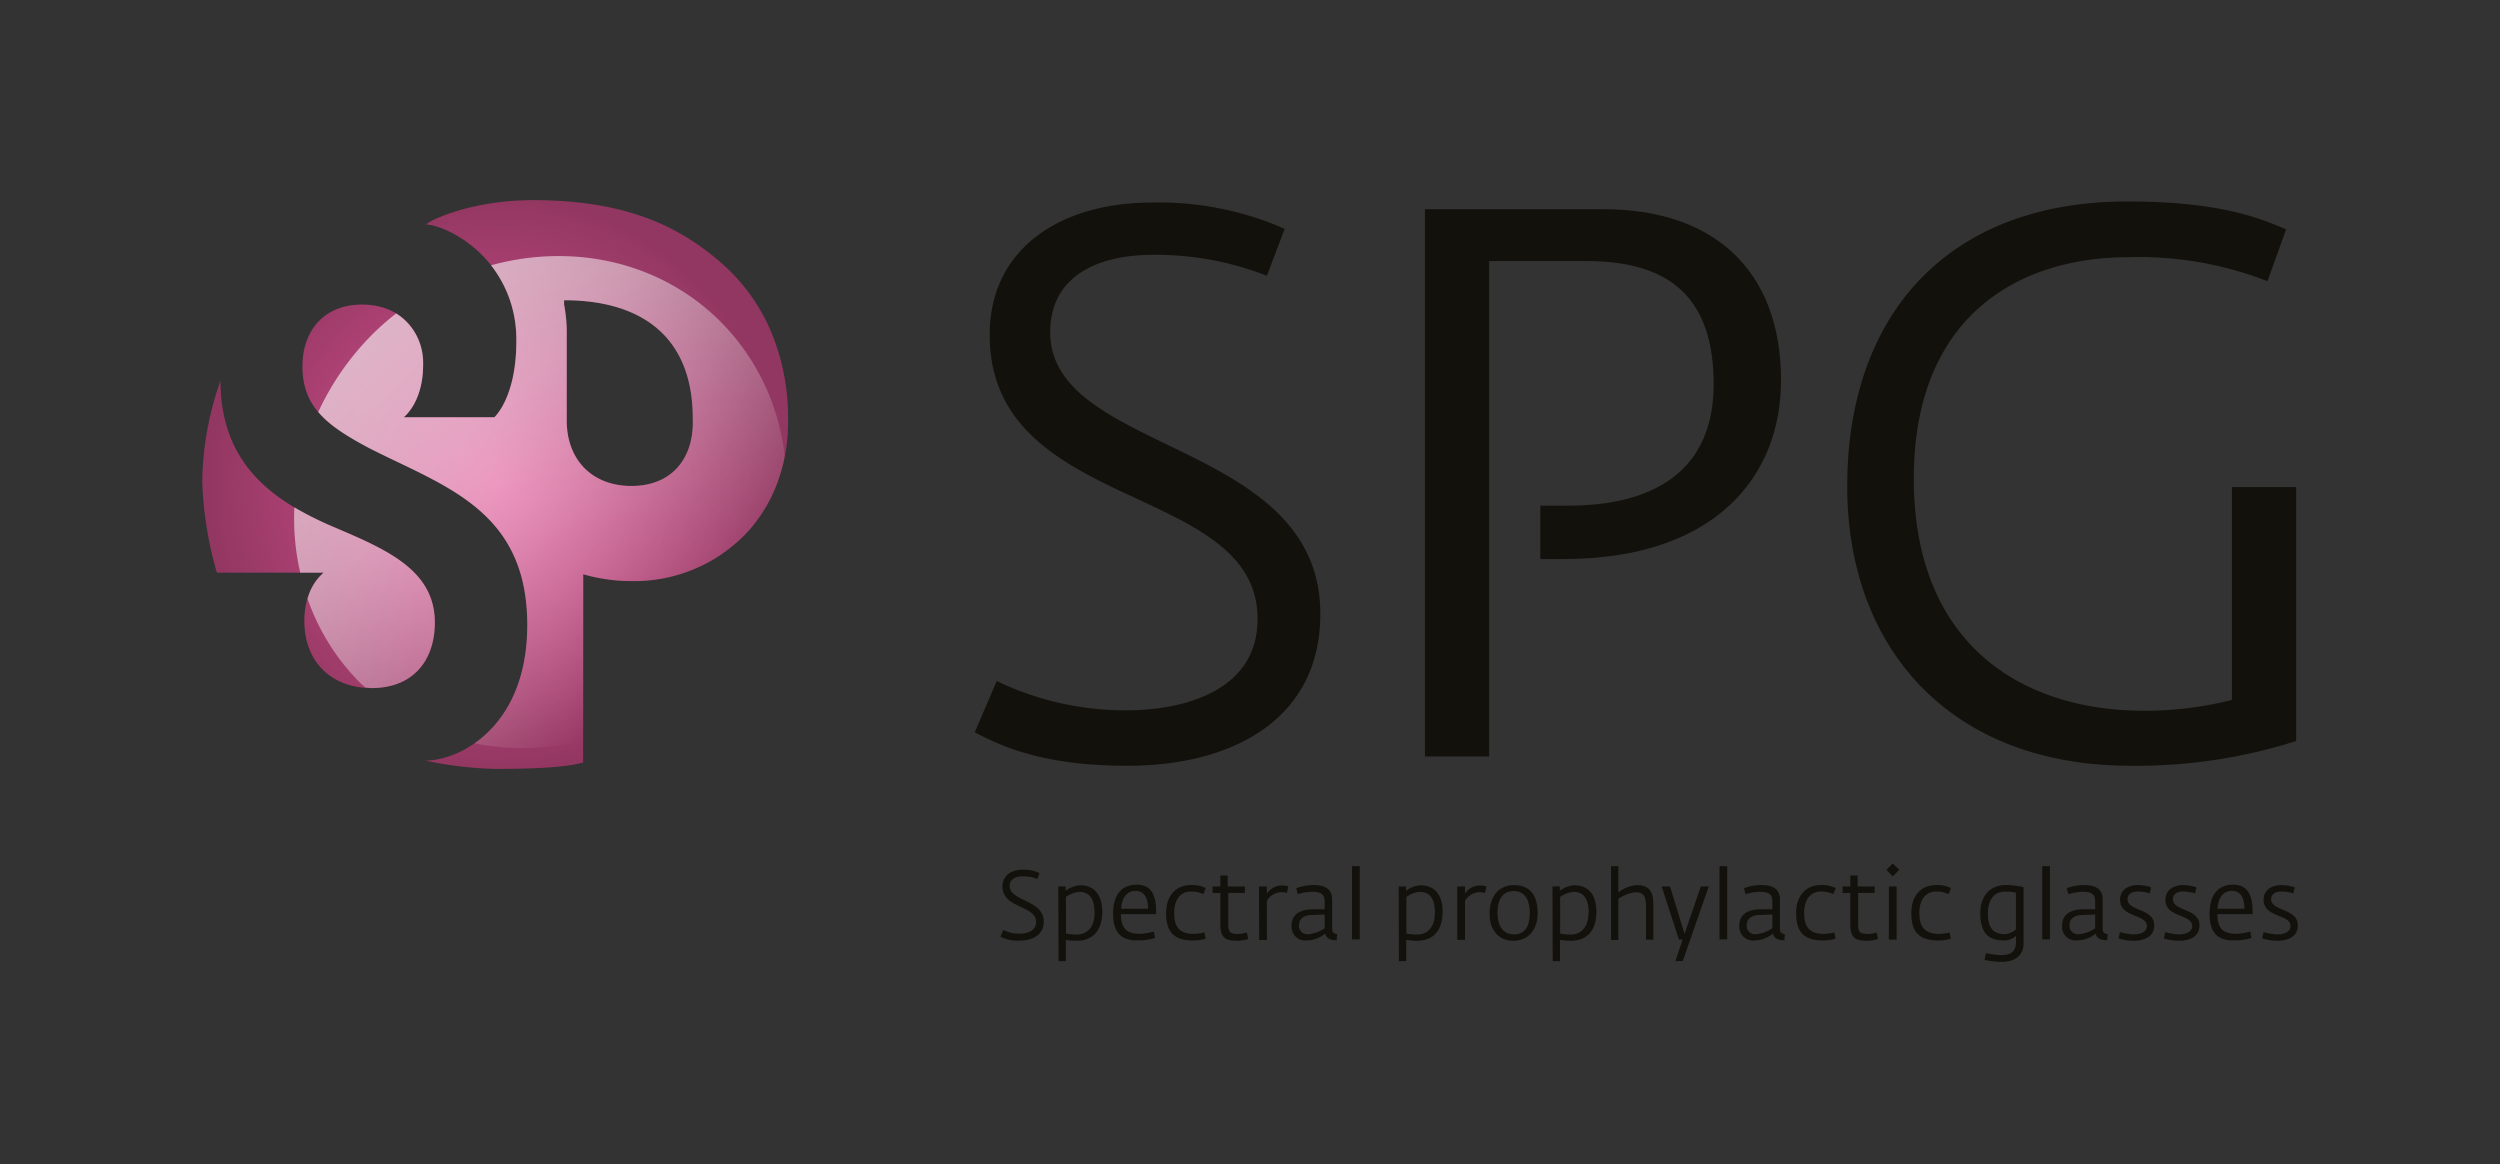<svg xmlns="http://www.w3.org/2000/svg" xmlns:xlink="http://www.w3.org/1999/xlink" viewBox="0 0 341.39 158.96"><rect x="0" y="0" width="341.39" height="158.96" fill="#333333" stroke="none"/><defs><style>.cls-1{fill:none;}.cls-2{fill:#13110c;}.cls-3{fill:url(#radial-gradient);}.cls-4{fill:url(#linear-gradient);}</style><radialGradient id="radial-gradient" cx="67.61" cy="66.17" r="39.42" gradientUnits="userSpaceOnUse"><stop offset="0" stop-color="#e05496"/><stop offset="0.8" stop-color="#a23d6c"/><stop offset="1" stop-color="#923761"/></radialGradient><linearGradient id="linear-gradient" x1="50.87" y1="45.67" x2="92.99" y2="87.78" gradientUnits="userSpaceOnUse"><stop offset="0" stop-color="#fff" stop-opacity="0.6"/><stop offset="0.12" stop-color="#fff" stop-opacity="0.56"/><stop offset="0.33" stop-color="#fff" stop-opacity="0.47"/><stop offset="0.58" stop-color="#fff" stop-opacity="0.31"/><stop offset="0.87" stop-color="#fff" stop-opacity="0.1"/><stop offset="1" stop-color="#fff" stop-opacity="0"/></linearGradient></defs><title>Ресурс 1</title><g id="Слой_2" data-name="Слой 2"><g id="Layer_1" data-name="Layer 1"><rect class="cls-1" width="341.39" height="158.96"/><path class="cls-2" d="M136.61,127.9,137,127a5.08,5.08,0,0,0,2.23.5c1,0,2.26-.36,2.26-1.58,0-2.35-4.6-1.81-4.6-4.88,0-1.53,1.27-2.28,2.78-2.28a5.33,5.33,0,0,1,2.29.46l-.31.81a5.23,5.23,0,0,0-2-.36c-1,0-1.77.4-1.77,1.33,0,2.1,4.65,1.84,4.65,4.85,0,1.79-1.49,2.6-3.32,2.6A5.15,5.15,0,0,1,136.61,127.9Z"/><path class="cls-2" d="M144.52,121.05h1v.6a3.65,3.65,0,0,1,2-.76c1.89,0,3,1.32,3,3.58,0,3-1.67,4-3.49,4a10.09,10.09,0,0,1-1.48-.12v2.9h-1Zm4.95,3.68c0-1.53-.37-2.94-2.1-2.94a3.79,3.79,0,0,0-1.8.69v5a8.22,8.22,0,0,0,1.52.14C148.67,127.58,149.47,126.34,149.47,124.73Z"/><path class="cls-2" d="M152,124.81c0-2.94,1.43-4,3.25-4s2.62,1.23,2.62,3.63v.39h-4.8c0,2.32,1.18,2.69,2.69,2.69a8.91,8.91,0,0,0,1.8-.31l.18.87a7.31,7.31,0,0,1-2.3.34C153.35,128.47,152,127.6,152,124.81Zm4.77-.72c0-1.46-.53-2.44-1.68-2.44s-1.87.82-2,2.44Z"/><path class="cls-2" d="M159.24,124.68c0-2.36,1.34-3.82,3.41-3.82a4.12,4.12,0,0,1,2,.41l-.32.83a3.94,3.94,0,0,0-1.69-.36c-1.38,0-2.3,1.05-2.3,2.9s.63,2.89,2.73,2.89a8,8,0,0,0,1.4-.19l.17.85a6.21,6.21,0,0,1-1.68.24C160.36,128.43,159.24,127.33,159.24,124.68Z"/><path class="cls-2" d="M166.65,126.29v-4.35h-1.07v-.89h1.07v-1.49h1v1.49H170v.89h-2.27v4.34c0,1.06.3,1.26,1.39,1.26a4.28,4.28,0,0,0,1.14-.2l.19.88a4.87,4.87,0,0,1-1.29.24C167.75,128.46,166.65,128.42,166.65,126.29Z"/><path class="cls-2" d="M171.92,121.05H173v1a2.39,2.39,0,0,1,2.07-1.13,3,3,0,0,1,.86.12l-.19.89a3.42,3.42,0,0,0-.85-.09A2.35,2.35,0,0,0,173,123v5.35h-1.05Z"/><path class="cls-2" d="M176.38,126.36c0-1.77,1.59-2.16,2.78-2.19l1.73,0v-1c0-1.16-.57-1.39-1.86-1.39a7.07,7.07,0,0,0-1.8.33l-.23-.82a6.73,6.73,0,0,1,2.33-.43c1.61,0,2.58.52,2.58,2v4c0,.55.36.67.68.71l-.07.82h-.18c-.6,0-1.29-.26-1.37-.91a4,4,0,0,1-2.53.94A1.86,1.86,0,0,1,176.38,126.36Zm4.51.41v-1.89l-1.75.07c-1.13,0-1.75.58-1.75,1.31a1.15,1.15,0,0,0,1.32,1.31A5,5,0,0,0,180.89,126.77Z"/><path class="cls-2" d="M184.63,118.28h1.05v10h-1.05Z"/><path class="cls-2" d="M191,121.05h1v.6a3.65,3.65,0,0,1,2-.76c1.89,0,3,1.32,3,3.58,0,3-1.66,4-3.49,4a10.21,10.21,0,0,1-1.48-.12v2.9h-1Zm4.95,3.68c0-1.53-.37-2.94-2.1-2.94a3.79,3.79,0,0,0-1.8.69v5a8.22,8.22,0,0,0,1.52.14C195.15,127.58,195.94,126.34,195.94,124.73Z"/><path class="cls-2" d="M199,121.05h1.06v1a2.38,2.38,0,0,1,2.07-1.13,2.83,2.83,0,0,1,.85.12l-.18.89a3.42,3.42,0,0,0-.85-.09,2.35,2.35,0,0,0-1.89,1.15v5.35H199Z"/><path class="cls-2" d="M203.41,124.76c0-2.51,1.4-3.9,3.34-3.9,2.16,0,3.23,1.39,3.23,3.82s-1.42,3.79-3.32,3.79S203.41,127.14,203.41,124.76Zm5.5-.08c0-1.34-.41-3-2.2-3s-2.22,1.59-2.22,3,.53,2.92,2.25,2.92S208.91,126.13,208.91,124.68Z"/><path class="cls-2" d="M212,121.05h1v.6a3.65,3.65,0,0,1,2-.76c1.89,0,3,1.32,3,3.58,0,3-1.67,4-3.49,4a10.09,10.09,0,0,1-1.48-.12v2.9h-1Zm4.95,3.68c0-1.53-.37-2.94-2.1-2.94a3.79,3.79,0,0,0-1.8.69v5a8.22,8.22,0,0,0,1.52.14C216.11,127.58,216.91,126.34,216.91,124.73Z"/><path class="cls-2" d="M220,118.28h1v3.59a4.46,4.46,0,0,1,2.53-1c2.14,0,2.24,1.52,2.24,2.77v4.68h-1v-4.48c0-1.27-.17-2-1.5-2a5.52,5.52,0,0,0-2.27.89v5.63h-1Z"/><path class="cls-2" d="M229.76,128.31h-.49l-2.36-7.26h1.14l1.59,5.19.4,1.3.43-1.28,1.79-5.21h1.08l-3.55,10.19h-1Z"/><path class="cls-2" d="M234.81,118.28h1.05v10h-1.05Z"/><path class="cls-2" d="M237.52,126.36c0-1.77,1.6-2.16,2.78-2.19l1.73,0v-1c0-1.16-.57-1.39-1.86-1.39a7.17,7.17,0,0,0-1.8.33l-.22-.82a6.67,6.67,0,0,1,2.33-.43c1.61,0,2.58.52,2.58,2v4c0,.55.36.67.68.71l-.07.82h-.19c-.59,0-1.29-.26-1.37-.91a4,4,0,0,1-2.52.94A1.87,1.87,0,0,1,237.52,126.36Zm4.51.41v-1.89l-1.74.07c-1.13,0-1.76.58-1.76,1.31a1.15,1.15,0,0,0,1.32,1.31A4.87,4.87,0,0,0,242,126.77Z"/><path class="cls-2" d="M245.27,124.68c0-2.36,1.33-3.82,3.41-3.82a4.15,4.15,0,0,1,2,.41l-.32.83a4,4,0,0,0-1.69-.36c-1.39,0-2.3,1.05-2.3,2.9s.62,2.89,2.73,2.89a8,8,0,0,0,1.39-.19l.18.85a6.35,6.35,0,0,1-1.68.24C246.39,128.43,245.27,127.33,245.27,124.68Z"/><path class="cls-2" d="M252.67,126.29v-4.35h-1.06v-.89h1.06v-1.49h1v1.49H256v.89h-2.26v4.34c0,1.06.29,1.26,1.38,1.26a4.37,4.37,0,0,0,1.15-.2l.18.88a4.79,4.79,0,0,1-1.29.24C253.78,128.46,252.67,128.42,252.67,126.29Z"/><path class="cls-2" d="M257.6,118.78l.86-.87.89.87-.89.9Zm.34,2.27H259v7.26h-1.07Z"/><path class="cls-2" d="M261,124.68c0-2.36,1.33-3.82,3.41-3.82a4.15,4.15,0,0,1,2,.41l-.32.83a4,4,0,0,0-1.69-.36c-1.38,0-2.3,1.05-2.3,2.9s.63,2.89,2.73,2.89a8.14,8.14,0,0,0,1.4-.19l.17.85a6.28,6.28,0,0,1-1.68.24C262.11,128.43,261,127.33,261,124.68Z"/><path class="cls-2" d="M271,131.08l.2-.92a12.05,12.05,0,0,0,1.93.26c1.23,0,2.17-.23,2.17-1.87v-.75a2.39,2.39,0,0,1-1.67.62c-1.51,0-3.21-.47-3.21-3.71,0-2.6,1.56-3.85,3.47-3.85a12,12,0,0,1,2.44.28v7.63c0,1.77-1.24,2.58-3,2.58A10.77,10.77,0,0,1,271,131.08Zm4.28-4.18v-5a6.32,6.32,0,0,0-1.41-.15c-1.77,0-2.41,1.35-2.41,3,0,2,.78,2.81,2.25,2.81A2.47,2.47,0,0,0,275.31,126.9Z"/><path class="cls-2" d="M278.88,118.28h1.05v10h-1.05Z"/><path class="cls-2" d="M281.6,126.36c0-1.77,1.59-2.16,2.78-2.19l1.73,0v-1c0-1.16-.57-1.39-1.86-1.39a7.17,7.17,0,0,0-1.8.33l-.23-.82a6.78,6.78,0,0,1,2.33-.43c1.61,0,2.58.52,2.58,2v4c0,.55.36.67.68.71l-.06.82h-.19c-.6,0-1.29-.26-1.37-.91a4,4,0,0,1-2.53.94A1.87,1.87,0,0,1,281.6,126.36Zm4.51.41v-1.89l-1.74.07c-1.14,0-1.76.58-1.76,1.31a1.15,1.15,0,0,0,1.32,1.31A4.92,4.92,0,0,0,286.11,126.77Z"/><path class="cls-2" d="M289.31,128.15l.18-.86a8.48,8.48,0,0,0,1.85.31c1.13,0,1.83-.44,1.83-1.14,0-1.67-3.66-1.11-3.66-3.6,0-1.31,1.06-2,2.48-2a6,6,0,0,1,1.76.31l-.19.83a5.7,5.7,0,0,0-1.67-.26c-.92,0-1.36.48-1.36,1.05,0,1.68,3.64,1.21,3.64,3.58,0,1.66-1.54,2.09-2.74,2.09A6.82,6.82,0,0,1,289.31,128.15Z"/><path class="cls-2" d="M295.49,128.15l.19-.86a8.48,8.48,0,0,0,1.85.31c1.13,0,1.83-.44,1.83-1.14,0-1.67-3.66-1.11-3.66-3.6,0-1.31,1.06-2,2.49-2a6,6,0,0,1,1.75.31l-.19.83a5.7,5.7,0,0,0-1.67-.26c-.92,0-1.36.48-1.36,1.05,0,1.68,3.63,1.21,3.63,3.58,0,1.66-1.52,2.09-2.72,2.09A7,7,0,0,1,295.49,128.15Z"/><path class="cls-2" d="M301.73,124.81c0-2.94,1.42-4,3.24-4s2.63,1.23,2.63,3.63v.39h-4.81c0,2.32,1.19,2.69,2.69,2.69a8.91,8.91,0,0,0,1.8-.31l.18.87a7.25,7.25,0,0,1-2.3.34C303.06,128.47,301.73,127.6,301.73,124.81Zm4.76-.72c0-1.46-.53-2.44-1.68-2.44s-1.87.82-2,2.44Z"/><path class="cls-2" d="M308.92,128.15l.18-.86a8.48,8.48,0,0,0,1.85.31c1.13,0,1.83-.44,1.83-1.14,0-1.67-3.67-1.11-3.67-3.6,0-1.31,1.07-2,2.5-2a6,6,0,0,1,1.75.31l-.19.83a5.7,5.7,0,0,0-1.67-.26c-.92,0-1.36.48-1.36,1.05,0,1.68,3.64,1.21,3.64,3.58,0,1.66-1.53,2.09-2.74,2.09A6.82,6.82,0,0,1,308.92,128.15Z"/><path class="cls-3" d="M45.86,72.09c-7.6-3.24-15.75-8-15.75-20.09a42.59,42.59,0,0,0-2.49,13.77,49.94,49.94,0,0,0,2,12.43H44.17s-2.61,1.89-2.61,6.58c0,5.5,3.59,9.18,9.21,9.18s8.61-3.7,8.61-8.95C59.38,77.89,52.86,75.08,45.86,72.09Zm59.43-26.81a25.85,25.85,0,0,0-7.16-9.69C92.73,31,85.6,27.33,72.75,27.33c-8.24,0-13.92,2.67-14.58,3.33,2.59,0,12.34,4.49,12.34,15.91,0,7.66-2.92,10.33-3,10.41H55.17c-.32.15,2.61-1.7,2.61-7.18,0-4.56-3.07-8.21-8.35-8.21S41.3,45.27,41.3,50c0,5.61,3.35,8.1,9,11.11l.11.06C60.63,66.41,72,69.6,72,85.34c0,13.82-9.12,18.52-13.92,18.52A50.93,50.93,0,0,0,67.63,105c6.87,0,10.06-.35,12-.87V78.42a23.55,23.55,0,0,0,6.6.93A21.12,21.12,0,0,0,102,72.73a20.51,20.51,0,0,0,4.34-7.32,23.37,23.37,0,0,0,1.27-7.75v-.52A30.15,30.15,0,0,0,105.29,45.28ZM94.61,57.66c0,5.1-3,8.7-8.38,8.7s-8.84-3.58-8.84-8.94c0-.16,0-9.51,0-11.53a20.39,20.39,0,0,0-.36-4.3V41c10.49,0,17.57,4.91,17.57,16.14Z"/><path class="cls-4" d="M98.4,43.93c-8.28-8.28-20.25-10.76-31.35-7.7a16.31,16.31,0,0,1,3.46,10.34c0,7.66-2.92,10.33-3,10.41H55.17c-.32.15,2.61-1.7,2.61-7.18a7.91,7.91,0,0,0-3.68-7,35.87,35.87,0,0,0-3.23,2.84,37,37,0,0,0-7.41,10.62c1.54,1.83,3.84,3.28,6.8,4.86l.11.06C60.63,66.41,72,69.6,72,85.34c0,8.5-3.44,13.53-7.22,16.16a33.62,33.62,0,0,0,14.89-.36V78.42a23.55,23.55,0,0,0,6.6.93A21.12,21.12,0,0,0,102,72.73a20.51,20.51,0,0,0,4.34-7.32,21.59,21.59,0,0,0,.81-3.09A30.74,30.74,0,0,0,98.4,43.93ZM94.61,57.66c0,5.1-3,8.7-8.38,8.7s-8.84-3.58-8.84-8.94c0-.16,0-9.51,0-11.53a20.39,20.39,0,0,0-.36-4.3V41c10.49,0,17.57,4.91,17.57,16.14ZM45.86,72.09a45.81,45.81,0,0,1-5.66-2.81A32.84,32.84,0,0,0,41,78.2h3.21A7,7,0,0,0,42,81.77,30.42,30.42,0,0,0,49.13,93.2c.25.24.51.45.77.69.29,0,.57.07.87.07,5.53,0,8.61-3.7,8.61-8.95C59.38,77.89,52.86,75.08,45.86,72.09Z"/><path class="cls-2" d="M133.11,100l3-7A40.51,40.51,0,0,0,153.73,97c8.35,0,18-2.86,18-12.48,0-18.71-36.58-14.37-36.58-38.79,0-12.16,10.15-18.07,22.09-18.07a42.58,42.58,0,0,1,18.19,3.59L173,37.66a41.45,41.45,0,0,0-15.53-2.86c-8,0-14.06,3.18-14.06,10.57,0,16.71,36.89,14.59,36.89,38.48,0,14.27-11.84,20.72-26.32,20.72C143.05,104.57,137.34,102.24,133.11,100Z"/><path class="cls-2" d="M194.58,28.57H219c14.91,0,24.21,8.24,24.21,23.36,0,13.32-9.2,24.41-29.7,24.41h-3.17V69.05h3.8c11.73,0,19.87-4.76,19.87-16.59,0-11.42-5.6-16.81-17.33-16.81H203.35V103.3h-8.77Z"/><path class="cls-2" d="M252.25,66.41c0-23.57,13.85-38.9,38.26-38.9,13.22,0,18.61,2.54,21.67,3.81l-2.54,7.08a48.32,48.32,0,0,0-18.92-3.28c-15.54,0-29.38,8.46-29.38,30.23,0,22.31,14.37,31.71,31.5,31.71a48.48,48.48,0,0,0,11.94-1.48V66.51h8.77v34.68a71.89,71.89,0,0,1-22.62,3.38C266.3,104.57,252.25,88.5,252.25,66.41Z"/></g></g></svg>